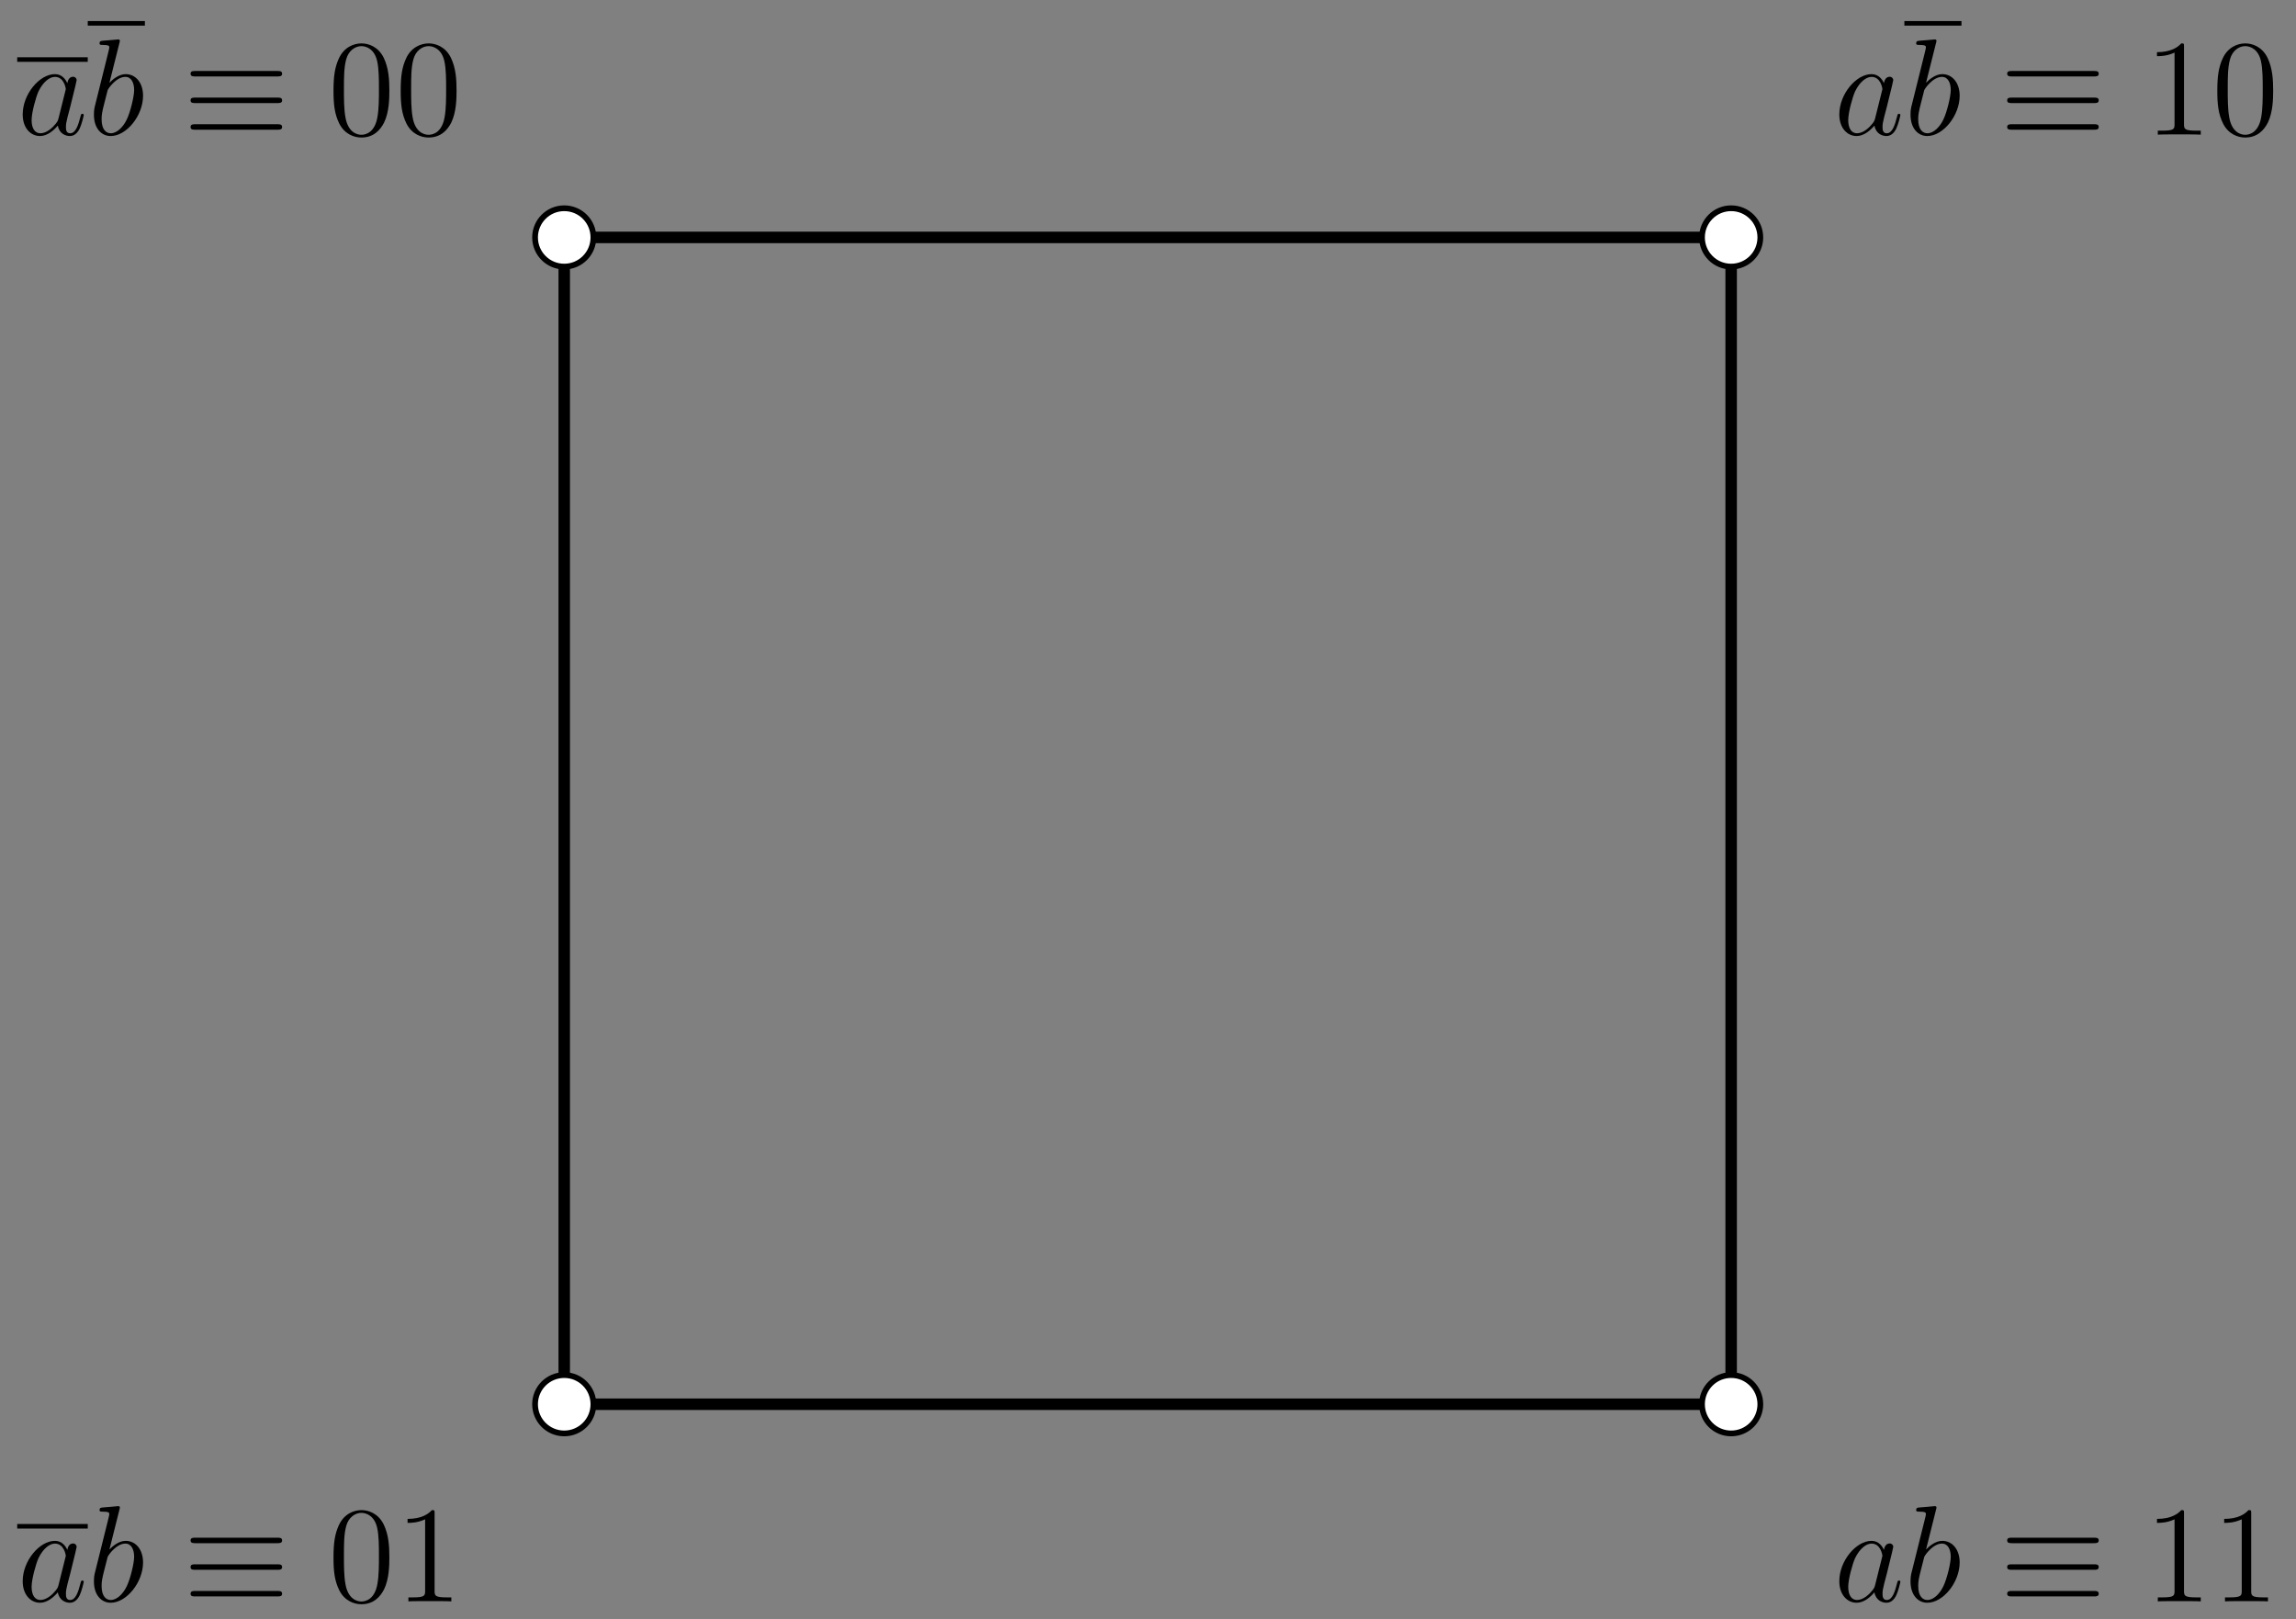 <?xml version='1.0' encoding='UTF-8'?>
<!-- This file was generated by dvisvgm 3.5 -->
<svg version='1.1' xmlns='http://www.w3.org/2000/svg' xmlns:xlink='http://www.w3.org/1999/xlink' width='200pt' height='141.06pt' viewBox='105.572 176.223 200 141.06'>
<rect x="105.572" y="176.223" width="200" height="141.06" fill="#808080" stroke="none"/>
<defs>
<path id='g0-17' d='M8.201-5.069C8.404-5.069 8.632-5.069 8.632-5.308S8.416-5.547 8.213-5.547H1.076C.873-5.547 .658-5.547 .658-5.308S.897-5.069 1.088-5.069H8.201ZM8.213-.43C8.416-.43 8.632-.43 8.632-.669S8.404-.909 8.201-.909H1.088C.897-.909 .658-.909 .658-.669S.873-.43 1.076-.43H8.213ZM8.213-2.75C8.416-2.75 8.632-2.75 8.632-2.989S8.416-3.228 8.213-3.228H1.076C.873-3.228 .658-3.228 .658-2.989S.873-2.75 1.076-2.75H8.213Z'/>
<path id='g1-97' d='M3.599-1.423C3.539-1.219 3.539-1.196 3.371-.968C3.108-.634 2.582-.12 2.02-.12C1.53-.12 1.255-.562 1.255-1.267C1.255-1.925 1.626-3.264 1.853-3.766C2.26-4.603 2.821-5.033 3.288-5.033C4.077-5.033 4.232-4.053 4.232-3.957C4.232-3.945 4.196-3.79 4.184-3.766L3.599-1.423ZM4.364-4.483C4.232-4.794 3.909-5.272 3.288-5.272C1.937-5.272 .478-3.527 .478-1.757C.478-.574 1.172 .12 1.985 .12C2.642 .12 3.204-.395 3.539-.789C3.658-.084 4.22 .12 4.579 .12S5.224-.096 5.44-.526C5.631-.933 5.798-1.662 5.798-1.71C5.798-1.769 5.75-1.817 5.679-1.817C5.571-1.817 5.559-1.757 5.511-1.578C5.332-.873 5.105-.12 4.615-.12C4.268-.12 4.244-.43 4.244-.669C4.244-.944 4.28-1.076 4.388-1.542C4.471-1.841 4.531-2.104 4.627-2.451C5.069-4.244 5.177-4.674 5.177-4.746C5.177-4.914 5.045-5.045 4.866-5.045C4.483-5.045 4.388-4.627 4.364-4.483Z'/>
<path id='g1-98' d='M2.762-7.998C2.774-8.046 2.798-8.118 2.798-8.177C2.798-8.297 2.678-8.297 2.654-8.297C2.642-8.297 2.212-8.261 1.997-8.237C1.793-8.225 1.614-8.201 1.399-8.189C1.112-8.165 1.028-8.153 1.028-7.938C1.028-7.819 1.148-7.819 1.267-7.819C1.877-7.819 1.877-7.711 1.877-7.592C1.877-7.508 1.781-7.161 1.733-6.946L1.447-5.798C1.327-5.32 .646-2.606 .598-2.391C.538-2.092 .538-1.889 .538-1.733C.538-.514 1.219 .12 1.997 .12C3.383 .12 4.818-1.662 4.818-3.395C4.818-4.495 4.196-5.272 3.3-5.272C2.678-5.272 2.116-4.758 1.889-4.519L2.762-7.998ZM2.008-.12C1.626-.12 1.207-.406 1.207-1.339C1.207-1.733 1.243-1.961 1.459-2.798C1.494-2.953 1.686-3.718 1.733-3.873C1.757-3.969 2.463-5.033 3.276-5.033C3.802-5.033 4.041-4.507 4.041-3.885C4.041-3.312 3.706-1.961 3.407-1.339C3.108-.693 2.558-.12 2.008-.12Z'/>
<path id='g2-48' d='M5.356-3.826C5.356-4.818 5.296-5.786 4.866-6.695C4.376-7.687 3.515-7.95 2.929-7.95C2.236-7.95 1.387-7.603 .944-6.611C.61-5.858 .49-5.117 .49-3.826C.49-2.666 .574-1.793 1.004-.944C1.47-.036 2.295 .251 2.917 .251C3.957 .251 4.555-.371 4.902-1.064C5.332-1.961 5.356-3.132 5.356-3.826ZM2.917 .012C2.534 .012 1.757-.203 1.53-1.506C1.399-2.224 1.399-3.132 1.399-3.969C1.399-4.949 1.399-5.834 1.59-6.539C1.793-7.34 2.403-7.711 2.917-7.711C3.371-7.711 4.065-7.436 4.292-6.408C4.447-5.727 4.447-4.782 4.447-3.969C4.447-3.168 4.447-2.26 4.316-1.53C4.089-.215 3.335 .012 2.917 .012Z'/>
<path id='g2-49' d='M3.443-7.663C3.443-7.938 3.443-7.95 3.204-7.95C2.917-7.627 2.319-7.185 1.088-7.185V-6.838C1.363-6.838 1.961-6.838 2.618-7.149V-.921C2.618-.49 2.582-.347 1.53-.347H1.16V0C1.482-.024 2.642-.024 3.037-.024S4.579-.024 4.902 0V-.347H4.531C3.479-.347 3.443-.49 3.443-.921V-7.663Z'/>
</defs>
<g id='page1'>
<g transform='translate(105.572 176.223)scale(.996)'>
<path d='M49.346 122.823H151.403' fill='none' stroke='#000000' stroke-linecap='round' stroke-linejoin='round' stroke-miterlimit='10.037' stroke-width='1.004'/>
</g>
<g transform='translate(105.572 176.223)scale(.996)'>
<path d='M49.346 122.823V20.766' fill='none' stroke='#000000' stroke-linecap='round' stroke-linejoin='round' stroke-miterlimit='10.037' stroke-width='1.004'/>
</g>
<g transform='translate(105.572 176.223)scale(.996)'>
<path d='M49.346 20.766H151.403' fill='none' stroke='#000000' stroke-linecap='round' stroke-linejoin='round' stroke-miterlimit='10.037' stroke-width='1.004'/>
</g>
<g transform='translate(105.572 176.223)scale(.996)'>
<path d='M151.403 122.823V20.766' fill='none' stroke='#000000' stroke-linecap='round' stroke-linejoin='round' stroke-miterlimit='10.037' stroke-width='1.004'/>
</g>
<g transform='translate(105.572 176.223)scale(.996)'>
<path d='M51.898 122.823C51.898 121.414 50.756 120.272 49.346 120.272C47.937 120.272 46.795 121.414 46.795 122.823S47.937 125.375 49.346 125.375C50.756 125.375 51.898 124.232 51.898 122.823Z' fill='#ffffff'/>
</g>
<g transform='translate(105.572 176.223)scale(.996)'>
<path d='M51.898 122.823C51.898 121.414 50.756 120.272 49.346 120.272C47.937 120.272 46.795 121.414 46.795 122.823S47.937 125.375 49.346 125.375C50.756 125.375 51.898 124.232 51.898 122.823Z' fill='none' stroke='#000000' stroke-linecap='round' stroke-linejoin='round' stroke-miterlimit='10.037' stroke-width='0.502'/>
</g>
<g transform='translate(105.572 176.223)scale(.996)'>
<path d='M153.955 122.823C153.955 121.414 152.813 120.272 151.403 120.272C149.994 120.272 148.852 121.414 148.852 122.823S149.994 125.375 151.403 125.375C152.813 125.375 153.955 124.232 153.955 122.823Z' fill='#ffffff'/>
</g>
<g transform='translate(105.572 176.223)scale(.996)'>
<path d='M153.955 122.823C153.955 121.414 152.813 120.272 151.403 120.272C149.994 120.272 148.852 121.414 148.852 122.823S149.994 125.375 151.403 125.375C152.813 125.375 153.955 124.232 153.955 122.823Z' fill='none' stroke='#000000' stroke-linecap='round' stroke-linejoin='round' stroke-miterlimit='10.037' stroke-width='0.502'/>
</g>
<g transform='translate(105.572 176.223)scale(.996)'>
<path d='M51.898 20.766C51.898 19.357 50.756 18.215 49.346 18.215C47.937 18.215 46.795 19.357 46.795 20.766S47.937 23.318 49.346 23.318C50.756 23.318 51.898 22.175 51.898 20.766Z' fill='#ffffff'/>
</g>
<g transform='translate(105.572 176.223)scale(.996)'>
<path d='M51.898 20.766C51.898 19.357 50.756 18.215 49.346 18.215C47.937 18.215 46.795 19.357 46.795 20.766S47.937 23.318 49.346 23.318C50.756 23.318 51.898 22.175 51.898 20.766Z' fill='none' stroke='#000000' stroke-linecap='round' stroke-linejoin='round' stroke-miterlimit='10.037' stroke-width='0.502'/>
</g>
<g transform='translate(105.572 176.223)scale(.996)'>
<path d='M153.955 20.766C153.955 19.357 152.813 18.215 151.403 18.215C149.994 18.215 148.852 19.357 148.852 20.766S149.994 23.318 151.403 23.318C152.813 23.318 153.955 22.175 153.955 20.766Z' fill='#ffffff'/>
</g>
<g transform='translate(105.572 176.223)scale(.996)'>
<path d='M153.955 20.766C153.955 19.357 152.813 18.215 151.403 18.215C149.994 18.215 148.852 19.357 148.852 20.766S149.994 23.318 151.403 23.318C152.813 23.318 153.955 22.175 153.955 20.766Z' fill='none' stroke='#000000' stroke-linecap='round' stroke-linejoin='round' stroke-miterlimit='10.037' stroke-width='0.502'/>
</g>
<rect x='107.071' y='181.211' height='.398' width='6.145'/>
<use x='107.071' y='187.953' xlink:href='#g1-97'/>
<rect x='113.216' y='178.057' height='.398' width='4.977'/>
<use x='113.216' y='187.953' xlink:href='#g1-98'/>
<use x='121.514' y='187.953' xlink:href='#g0-17'/>
<use x='134.133' y='187.953' xlink:href='#g2-48'/>
<use x='139.986' y='187.953' xlink:href='#g2-48'/>
<rect x='107.071' y='308.986' height='.398' width='6.145'/>
<use x='107.071' y='315.727' xlink:href='#g1-97'/>
<use x='113.216' y='315.727' xlink:href='#g1-98'/>
<use x='121.514' y='315.727' xlink:href='#g0-17'/>
<use x='134.133' y='315.727' xlink:href='#g2-48'/>
<use x='139.986' y='315.727' xlink:href='#g2-49'/>
<use x='265.312' y='315.727' xlink:href='#g1-97'/>
<use x='271.457' y='315.727' xlink:href='#g1-98'/>
<use x='279.755' y='315.727' xlink:href='#g0-17'/>
<use x='292.374' y='315.727' xlink:href='#g2-49'/>
<use x='298.227' y='315.727' xlink:href='#g2-49'/>
<use x='265.312' y='187.953' xlink:href='#g1-97'/>
<rect x='271.457' y='178.057' height='.398' width='4.977'/>
<use x='271.457' y='187.953' xlink:href='#g1-98'/>
<use x='279.755' y='187.953' xlink:href='#g0-17'/>
<use x='292.374' y='187.953' xlink:href='#g2-49'/>
<use x='298.227' y='187.953' xlink:href='#g2-48'/>
</g>
</svg>